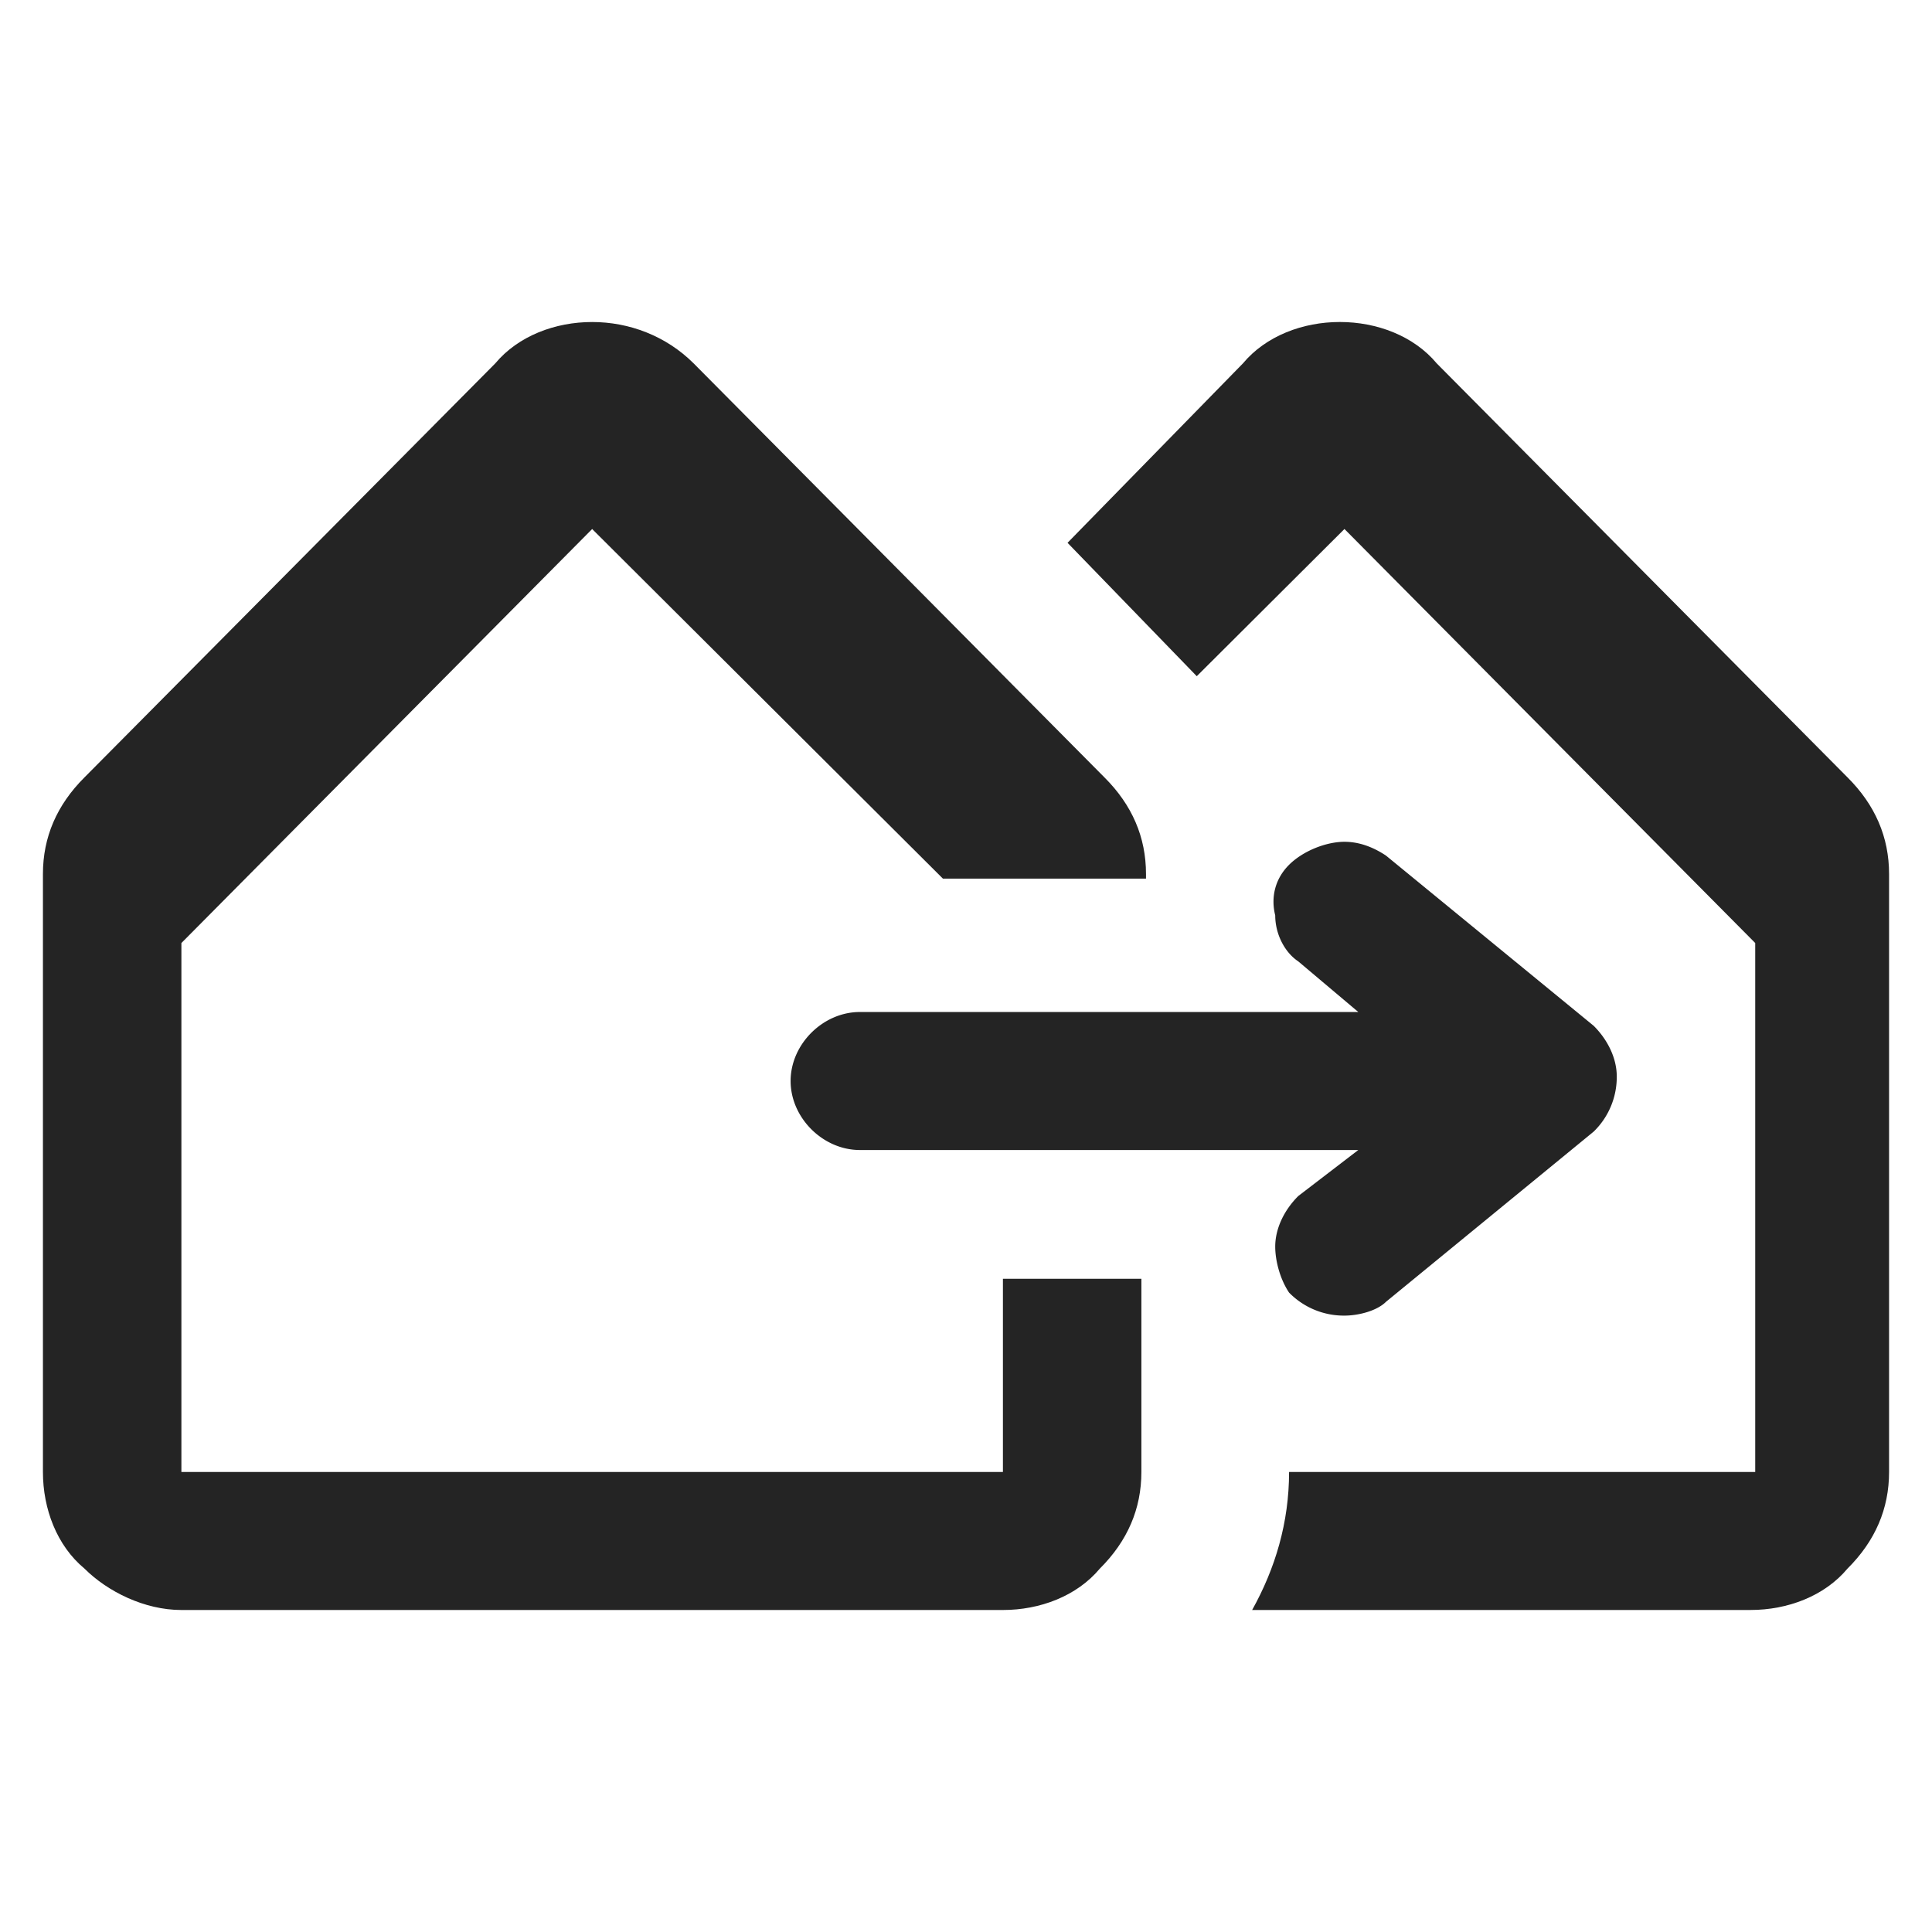 <svg xmlns="http://www.w3.org/2000/svg" fill="none" width="90" height="90" viewBox="0 0 90 90"><path d="M86.065 36.214 66.93 16.93C65.855 15.643 64.135 15 62.415 15c-1.72 0-3.44.643-4.515 1.929l-8.17 8.357 6.02 6.214 6.88-6.857 19.135 19.286V68.57H60.05c0 2.358-.645 4.5-1.72 6.429h23.22c1.72 0 3.44-.643 4.515-1.929 1.29-1.285 1.935-2.785 1.935-4.5V40.714c0-1.714-.645-3.214-1.935-4.5Z" fill="#242424"/><path d="M46.72 59.571v9H8.45V43.93l19.135-19.286 16.34 16.286h9.46v-.215c0-1.714-.645-3.214-1.935-4.5L32.315 16.93c-1.29-1.286-3.01-1.929-4.73-1.929-1.72 0-3.44.643-4.515 1.929L3.935 36.214C2.645 37.5 2 39 2 40.714v27.857c0 1.715.645 3.429 1.935 4.5C5.01 74.143 6.73 75 8.45 75h38.27c1.72 0 3.44-.643 4.515-1.929 1.29-1.285 1.935-2.785 1.935-4.5v-9h-6.45Z" fill="#242424"/><path d="m74.24 47.786-9.675-7.929c-.645-.428-1.29-.643-1.935-.643-.86 0-1.935.429-2.58 1.072s-.86 1.5-.645 2.357c0 .857.43 1.714 1.075 2.143l2.795 2.357h-23.22c-1.72 0-3.225 1.5-3.225 3.214 0 1.715 1.505 3.215 3.225 3.215h23.22l-2.795 2.142c-.645.643-1.075 1.5-1.075 2.358 0 .642.215 1.5.645 2.142a3.567 3.567 0 0 0 2.58 1.072c.645 0 1.505-.215 1.935-.643l9.675-7.929a3.543 3.543 0 0 0 1.075-2.571c0-.857-.43-1.714-1.075-2.357Z" fill="#242424"/></svg>